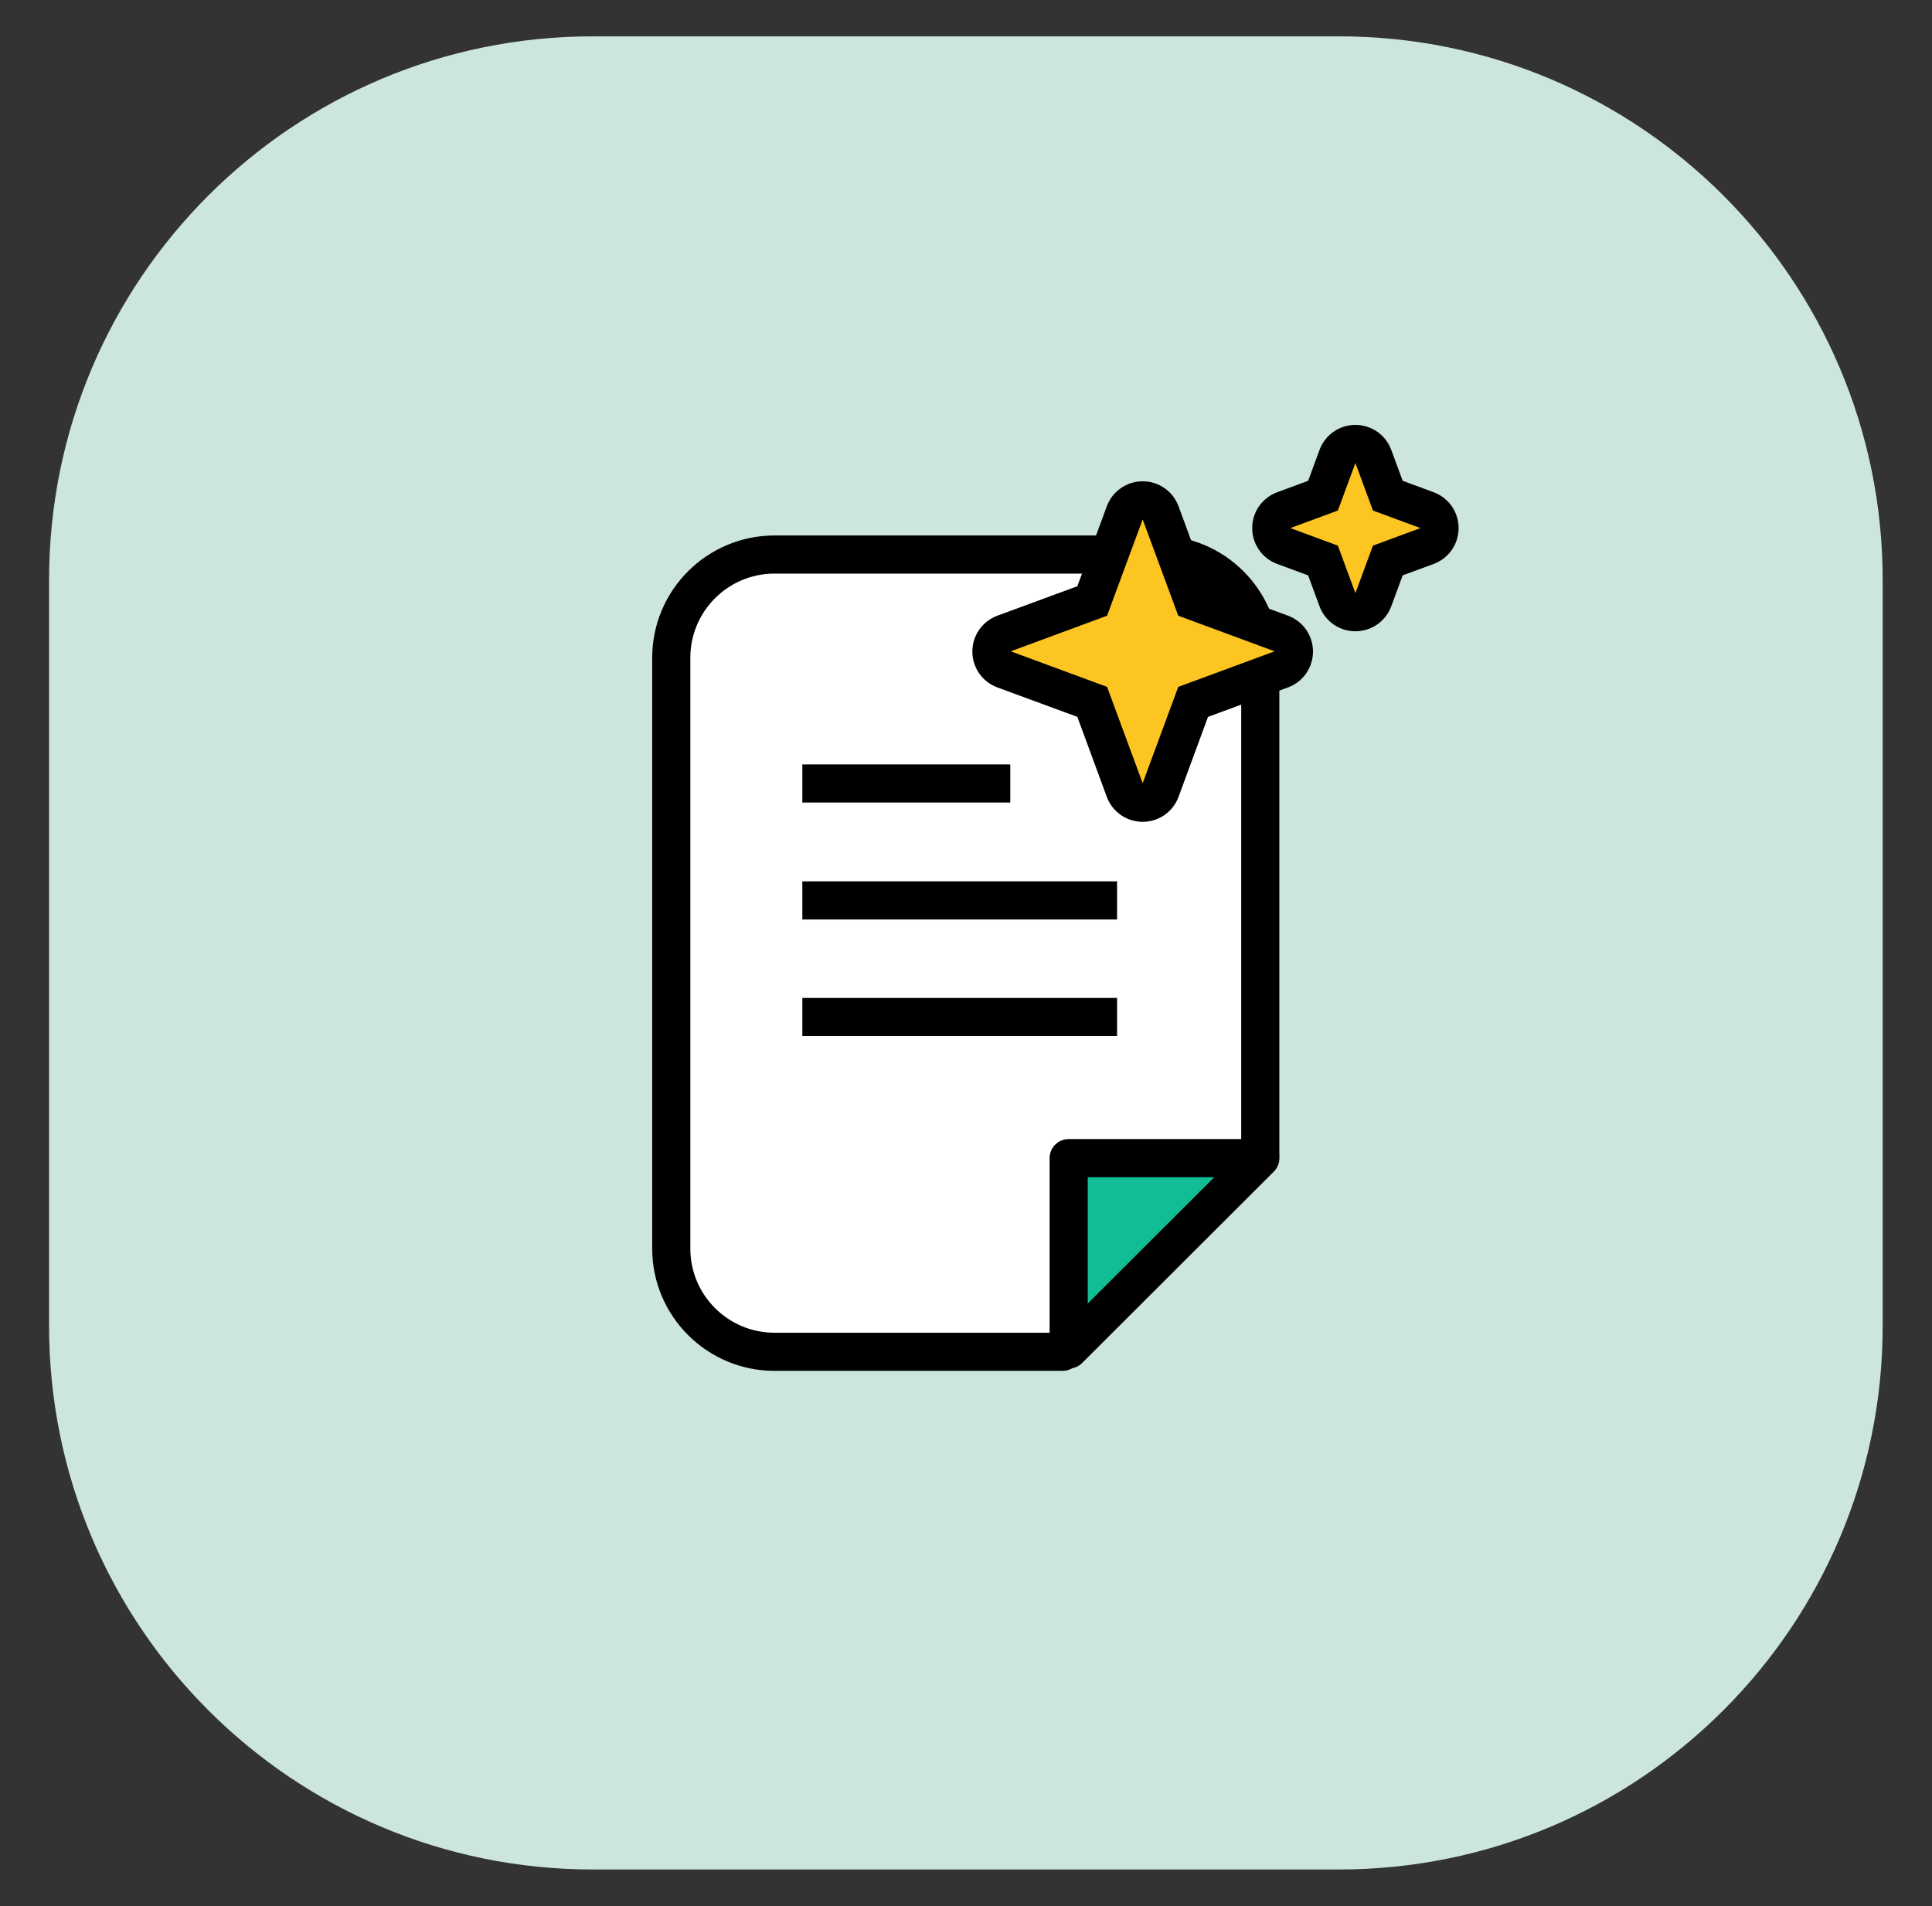 <svg width="76" height="75" viewBox="0 0 76 75" fill="none" xmlns="http://www.w3.org/2000/svg">
<rect x="0" y="0" width="76" height="75" fill="#333333" stroke="none"/>
<path d="M52.67 1.43H23.32C11.506 1.43 1.93 11.006 1.93 22.82V52.17C1.93 63.983 11.506 73.56 23.32 73.56H52.67C64.483 73.56 74.06 63.983 74.06 52.17V22.82C74.06 11.006 64.483 1.43 52.67 1.43Z" fill="#CCE5DF"/>
<path d="M45.516 21.82C47.756 21.82 49.576 23.64 49.576 25.88V45.41L49.416 45.57L41.876 53.11L41.796 53.19H30.466C28.226 53.19 26.406 51.37 26.406 49.13V25.88C26.406 23.64 28.226 21.82 30.466 21.82H45.516Z" fill="white" stroke="black" stroke-width="1.5" stroke-linecap="round" stroke-linejoin="round"/>
<path d="M49.579 45.57L42.039 53.1V45.57H49.579Z" fill="#10BD95" stroke="black" stroke-width="1.5" stroke-linecap="round" stroke-linejoin="round"/>
<path d="M44.948 31.575C44.638 31.575 44.358 31.375 44.248 31.085L42.968 27.615L39.498 26.335C39.208 26.225 39.008 25.945 39.008 25.635C39.008 25.325 39.208 25.045 39.498 24.935L42.968 23.655L44.248 20.185C44.358 19.895 44.638 19.695 44.948 19.695C45.258 19.695 45.538 19.895 45.648 20.185L46.928 23.655L50.398 24.935C50.688 25.045 50.888 25.325 50.888 25.635C50.888 25.945 50.688 26.225 50.398 26.335L46.928 27.615L45.648 31.085C45.538 31.375 45.258 31.575 44.948 31.575Z" fill="#FDC521"/>
<path d="M44.95 20.438L46.35 24.227L50.14 25.628L46.35 27.027L44.95 30.817L43.55 27.027L39.76 25.628L43.55 24.227L44.95 20.438ZM44.95 18.938C44.32 18.938 43.76 19.328 43.54 19.918L42.38 23.067L39.23 24.227C38.64 24.448 38.25 25.008 38.25 25.637C38.25 26.267 38.64 26.828 39.23 27.047L42.38 28.207L43.54 31.358C43.76 31.948 44.32 32.337 44.95 32.337C45.58 32.337 46.14 31.948 46.36 31.358L47.52 28.207L50.67 27.047C51.26 26.828 51.65 26.267 51.65 25.637C51.65 25.008 51.26 24.448 50.67 24.227L47.52 23.067L46.36 19.918C46.14 19.328 45.58 18.938 44.95 18.938Z" fill="black"/>
<path d="M53.318 24.089C53.008 24.089 52.728 23.889 52.618 23.599L52.048 22.049L50.498 21.479C50.208 21.369 50.008 21.089 50.008 20.779C50.008 20.469 50.208 20.189 50.498 20.079L52.048 19.509L52.618 17.959C52.728 17.669 53.008 17.469 53.318 17.469C53.628 17.469 53.908 17.669 54.018 17.959L54.588 19.509L56.138 20.079C56.428 20.189 56.628 20.469 56.628 20.779C56.628 21.089 56.428 21.369 56.138 21.479L54.588 22.049L54.018 23.599C53.908 23.889 53.628 24.089 53.318 24.089Z" fill="#FDC521"/>
<path d="M53.318 18.219L54.008 20.089L55.878 20.779L54.008 21.469L53.318 23.339L52.628 21.469L50.758 20.779L52.628 20.089L53.318 18.219ZM53.318 16.719C52.688 16.719 52.128 17.109 51.908 17.699L51.458 18.919L50.238 19.369C49.648 19.589 49.258 20.149 49.258 20.779C49.258 21.409 49.648 21.969 50.238 22.189L51.458 22.639L51.908 23.859C52.128 24.449 52.688 24.839 53.318 24.839C53.948 24.839 54.508 24.449 54.728 23.859L55.178 22.639L56.398 22.189C56.988 21.969 57.378 21.409 57.378 20.779C57.378 20.149 56.988 19.589 56.398 19.369L55.178 18.919L54.728 17.699C54.508 17.109 53.948 16.719 53.318 16.719Z" fill="black"/>
<path d="M31.562 30.828H39.742" stroke="black" stroke-width="1.5" stroke-linejoin="round"/>
<path d="M31.562 35.43H43.943" stroke="black" stroke-width="1.5" stroke-linejoin="round"/>
<path d="M31.562 40.016H43.943" stroke="black" stroke-width="1.5" stroke-linejoin="round"/>
</svg>
